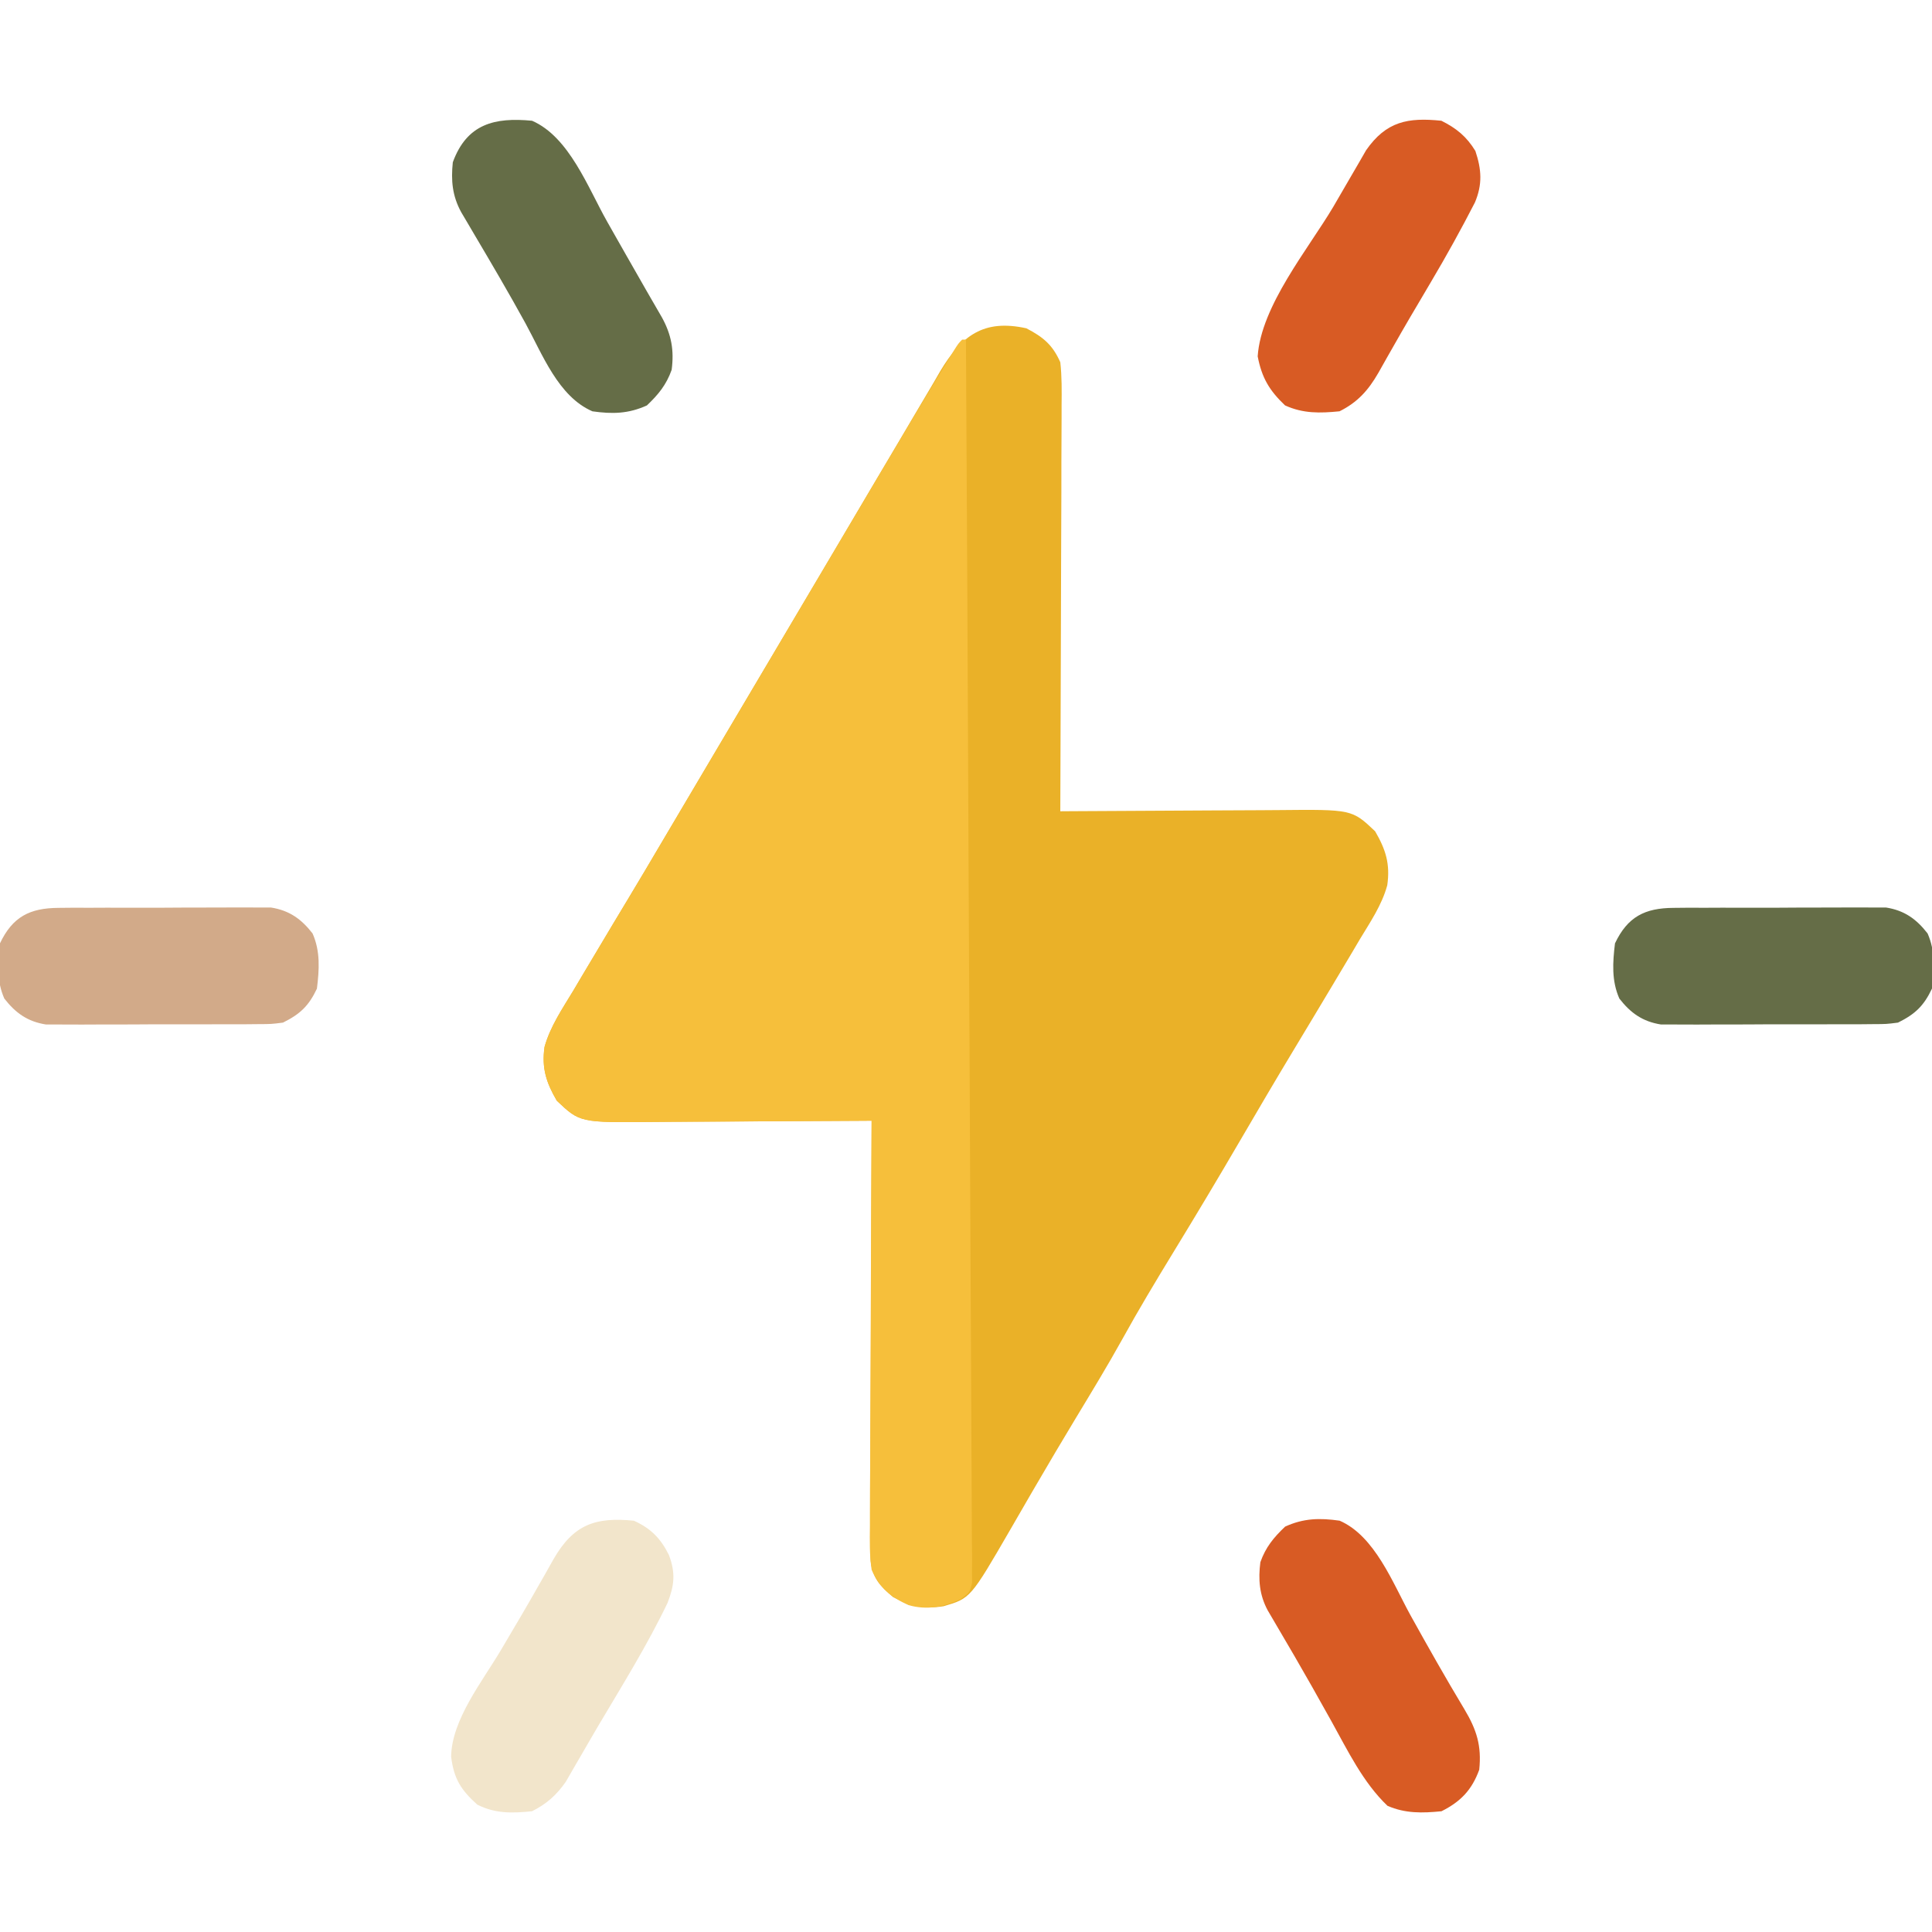<svg width="80" height="80" viewBox="0 0 80 80" fill="none" xmlns="http://www.w3.org/2000/svg">
<g clip-path="url(#clip0_839_679)">
<path d="M42.498 13.594C43.197 13.956 43.588 14.282 43.905 15C43.972 15.598 43.964 16.194 43.958 16.795C43.958 16.977 43.958 17.158 43.958 17.345C43.958 17.945 43.954 18.544 43.95 19.143C43.95 19.559 43.949 19.975 43.949 20.391C43.947 21.373 43.943 22.355 43.938 23.337C43.933 24.456 43.931 25.574 43.928 26.693C43.923 28.993 43.915 31.293 43.905 33.593C44.111 33.592 44.111 33.592 44.322 33.59C45.626 33.581 46.929 33.574 48.232 33.569C48.902 33.567 49.572 33.563 50.242 33.558C50.889 33.553 51.537 33.55 52.184 33.549C52.43 33.548 52.676 33.547 52.923 33.544C55.983 33.514 55.983 33.514 56.942 34.423C57.382 35.181 57.569 35.772 57.444 36.655C57.223 37.471 56.741 38.177 56.307 38.896C56.2 39.076 56.094 39.257 55.988 39.437C55.714 39.901 55.437 40.364 55.16 40.825C54.911 41.239 54.663 41.654 54.415 42.069C54.129 42.546 53.843 43.023 53.555 43.499C52.808 44.739 52.075 45.986 51.346 47.236C50.444 48.782 49.525 50.318 48.592 51.845C47.861 53.042 47.14 54.242 46.463 55.47C45.851 56.572 45.195 57.648 44.544 58.726C43.983 59.656 43.429 60.588 42.884 61.527C42.825 61.628 42.765 61.73 42.704 61.835C42.417 62.33 42.13 62.825 41.844 63.321C40.187 66.182 40.187 66.182 39.073 66.51C38.291 66.636 37.689 66.507 36.981 66.132C36.445 65.684 36.132 65.35 36.051 64.632C36.034 64.155 36.034 63.681 36.039 63.204C36.039 62.932 36.039 62.932 36.039 62.654C36.039 62.055 36.043 61.456 36.046 60.856C36.047 60.44 36.048 60.025 36.048 59.609C36.05 58.627 36.054 57.644 36.058 56.662C36.064 55.544 36.066 54.425 36.069 53.307C36.074 51.006 36.082 48.706 36.092 46.406C35.886 46.407 35.886 46.407 35.675 46.409C34.371 46.419 33.068 46.426 31.765 46.43C31.095 46.433 30.425 46.436 29.755 46.441C29.107 46.447 28.46 46.449 27.813 46.45C27.567 46.451 27.32 46.453 27.074 46.456C24.014 46.486 24.014 46.486 23.055 45.576C22.617 44.823 22.425 44.229 22.548 43.351C22.785 42.499 23.295 41.757 23.748 41.006C23.857 40.822 23.965 40.639 24.073 40.455C24.379 39.937 24.689 39.422 24.998 38.906C25.131 38.684 25.263 38.462 25.395 38.24C25.612 37.877 25.83 37.515 26.049 37.153C26.488 36.425 26.92 35.693 27.352 34.961C28.129 33.645 28.907 32.33 29.686 31.015C30.442 29.74 31.198 28.464 31.952 27.187C32.812 25.73 33.675 24.274 34.538 22.818C35.112 21.851 35.684 20.882 36.254 19.913C36.581 19.358 36.911 18.803 37.24 18.249C37.422 17.942 37.603 17.634 37.783 17.325C38.074 16.829 38.367 16.334 38.661 15.84C38.749 15.687 38.838 15.534 38.929 15.376C39.815 13.895 40.731 13.204 42.498 13.594Z" fill="#EAB128"/>
<path d="M39.842 14.062C39.894 14.062 39.945 14.062 39.998 14.062C40.036 20.663 40.07 27.264 40.098 33.864C40.101 34.643 40.105 35.422 40.108 36.2C40.109 36.433 40.109 36.433 40.11 36.67C40.121 39.182 40.135 41.695 40.15 44.208C40.165 46.784 40.177 49.361 40.186 51.937C40.192 53.528 40.2 55.119 40.211 56.71C40.219 57.8 40.223 58.889 40.226 59.979C40.227 60.609 40.23 61.238 40.236 61.868C40.241 62.444 40.243 63.019 40.242 63.595C40.243 63.903 40.247 64.211 40.252 64.519C40.25 64.701 40.249 64.882 40.248 65.07C40.249 65.227 40.25 65.385 40.251 65.547C40.155 65.938 40.155 65.938 39.779 66.22C39.071 66.545 38.384 66.68 37.62 66.465C36.9 66.142 36.411 65.741 36.092 65C36.003 64.395 36.013 63.797 36.021 63.187C36.021 63.005 36.021 62.824 36.021 62.637C36.021 62.038 36.026 61.44 36.031 60.841C36.032 60.425 36.033 60.01 36.034 59.594C36.036 58.613 36.041 57.632 36.047 56.651C36.054 55.534 36.058 54.416 36.061 53.299C36.067 51.001 36.078 48.704 36.092 46.406C35.886 46.408 35.886 46.408 35.675 46.409C34.371 46.419 33.068 46.426 31.765 46.431C31.095 46.433 30.425 46.436 29.755 46.442C29.107 46.447 28.46 46.45 27.813 46.451C27.567 46.452 27.32 46.453 27.074 46.456C24.014 46.486 24.014 46.486 23.055 45.576C22.617 44.824 22.425 44.229 22.548 43.352C22.785 42.5 23.295 41.758 23.748 41.006C23.857 40.822 23.965 40.639 24.073 40.456C24.379 39.938 24.689 39.422 24.998 38.906C25.131 38.684 25.263 38.462 25.395 38.24C25.612 37.877 25.83 37.515 26.049 37.153C26.488 36.426 26.92 35.693 27.352 34.961C28.129 33.645 28.907 32.33 29.686 31.016C30.442 29.74 31.198 28.464 31.952 27.188C32.812 25.73 33.675 24.274 34.538 22.818C35.027 21.994 35.515 21.17 36.001 20.344C36.894 18.827 37.795 17.315 38.709 15.81C38.805 15.654 38.9 15.497 38.998 15.335C39.086 15.191 39.173 15.047 39.264 14.899C39.342 14.771 39.419 14.644 39.5 14.512C39.686 14.219 39.686 14.219 39.842 14.062Z" fill="#F6BF3B"/>
<path d="M55.471 62.968C56.931 63.602 57.671 65.549 58.4 66.875C59.127 68.186 59.864 69.49 60.637 70.775C61.145 71.624 61.355 72.288 61.252 73.281C60.947 74.117 60.484 74.602 59.689 75C58.893 75.079 58.193 75.096 57.453 74.775C56.44 73.809 55.803 72.482 55.129 71.269C54.952 70.953 54.775 70.637 54.597 70.321C54.509 70.163 54.42 70.006 54.329 69.843C53.851 68.997 53.36 68.158 52.867 67.32C52.801 67.206 52.734 67.092 52.665 66.975C52.578 66.826 52.578 66.826 52.489 66.675C52.147 66.034 52.097 65.397 52.189 64.687C52.408 64.067 52.74 63.664 53.215 63.213C53.978 62.865 54.645 62.851 55.471 62.968Z" fill="#D85B24"/>
<path d="M26.248 62.969C26.953 63.289 27.361 63.707 27.7 64.392C27.979 65.139 27.924 65.647 27.642 66.372C26.806 68.117 25.775 69.771 24.79 71.434C24.558 71.826 24.33 72.221 24.103 72.615C23.981 72.825 23.86 73.034 23.738 73.242C23.637 73.419 23.535 73.595 23.43 73.777C23.047 74.328 22.63 74.7 22.029 75C21.199 75.083 20.518 75.104 19.764 74.727C19.085 74.116 18.797 73.662 18.68 72.744C18.7 71.211 19.981 69.613 20.74 68.33C20.933 68.003 21.126 67.676 21.318 67.349C21.412 67.19 21.506 67.031 21.603 66.867C21.85 66.445 22.094 66.021 22.335 65.595C22.404 65.474 22.474 65.352 22.546 65.227C22.672 65.005 22.798 64.783 22.922 64.559C23.753 63.117 24.66 62.812 26.248 62.969Z" fill="#F2E5CB"/>
<path d="M59.685 5C60.311 5.313 60.726 5.653 61.092 6.25C61.35 7.024 61.389 7.632 61.073 8.384C60.5 9.5 59.895 10.591 59.256 11.67C59.063 11.997 58.87 12.324 58.678 12.651C58.584 12.81 58.49 12.969 58.393 13.133C58.146 13.555 57.902 13.979 57.661 14.405C57.592 14.526 57.522 14.648 57.451 14.773C57.324 14.995 57.198 15.218 57.074 15.441C56.658 16.163 56.216 16.657 55.467 17.031C54.654 17.112 53.961 17.128 53.211 16.787C52.558 16.166 52.249 15.643 52.078 14.756C52.216 12.665 54.176 10.305 55.207 8.566C55.438 8.174 55.666 7.78 55.893 7.385C56.015 7.176 56.136 6.967 56.258 6.758C56.359 6.581 56.461 6.405 56.566 6.223C57.4 5.023 58.3 4.857 59.685 5Z" fill="#D85B24"/>
<path d="M22.031 5C23.571 5.669 24.346 7.772 25.137 9.17C25.242 9.356 25.348 9.542 25.453 9.728C25.611 10.006 25.769 10.284 25.927 10.562C26.202 11.049 26.479 11.534 26.758 12.017C26.816 12.117 26.873 12.216 26.932 12.319C27.092 12.595 27.252 12.872 27.412 13.149C27.804 13.865 27.918 14.505 27.812 15.313C27.593 15.933 27.261 16.337 26.787 16.788C26.023 17.135 25.357 17.149 24.531 17.032C23.115 16.417 22.465 14.676 21.758 13.386C21.07 12.132 20.346 10.901 19.618 9.67C19.483 9.44 19.483 9.44 19.345 9.205C19.264 9.068 19.183 8.932 19.1 8.791C18.728 8.113 18.671 7.478 18.75 6.719C19.333 5.124 20.486 4.851 22.031 5Z" fill="#656D47"/>
<path d="M69.3 37.593C69.605 37.59 69.605 37.59 69.916 37.587C70.137 37.588 70.358 37.588 70.579 37.589C70.807 37.588 71.034 37.587 71.262 37.586C71.739 37.585 72.216 37.585 72.693 37.587C73.303 37.589 73.912 37.586 74.522 37.581C74.992 37.578 75.463 37.578 75.933 37.579C76.158 37.579 76.382 37.578 76.607 37.576C76.922 37.574 77.237 37.576 77.551 37.578C77.73 37.578 77.909 37.578 78.093 37.578C78.853 37.697 79.351 38.051 79.818 38.653C80.144 39.395 80.095 40.145 79.998 40.938C79.657 41.658 79.297 41.994 78.592 42.344C78.113 42.405 78.113 42.405 77.572 42.407C77.266 42.41 77.266 42.41 76.955 42.413C76.734 42.413 76.514 42.413 76.293 42.412C76.065 42.413 75.837 42.413 75.609 42.414C75.132 42.416 74.656 42.415 74.179 42.414C73.569 42.412 72.96 42.415 72.35 42.42C71.879 42.423 71.409 42.423 70.939 42.422C70.714 42.422 70.489 42.423 70.265 42.425C69.95 42.427 69.635 42.425 69.32 42.422C69.141 42.422 68.963 42.422 68.779 42.422C68.019 42.303 67.521 41.949 67.053 41.347C66.727 40.605 66.777 39.856 66.873 39.063C67.395 37.961 68.109 37.599 69.3 37.593Z" fill="#656D47"/>
<path d="M2.425 37.593C2.73 37.59 2.73 37.59 3.041 37.587C3.262 37.588 3.483 37.588 3.704 37.589C3.932 37.588 4.159 37.587 4.387 37.586C4.864 37.585 5.341 37.585 5.818 37.587C6.428 37.589 7.037 37.586 7.647 37.581C8.117 37.578 8.588 37.578 9.058 37.579C9.283 37.579 9.507 37.578 9.732 37.576C10.047 37.574 10.362 37.576 10.676 37.578C10.855 37.578 11.034 37.578 11.218 37.578C11.977 37.697 12.476 38.051 12.943 38.653C13.27 39.395 13.22 40.145 13.123 40.938C12.782 41.658 12.422 41.994 11.717 42.344C11.238 42.405 11.238 42.405 10.697 42.407C10.392 42.41 10.392 42.41 10.08 42.413C9.86 42.413 9.639 42.413 9.418 42.412C9.19 42.413 8.962 42.413 8.734 42.414C8.257 42.416 7.781 42.415 7.304 42.414C6.694 42.412 6.084 42.415 5.475 42.42C5.004 42.423 4.534 42.423 4.064 42.422C3.839 42.422 3.614 42.423 3.39 42.425C3.075 42.427 2.76 42.425 2.445 42.422C2.267 42.422 2.088 42.422 1.904 42.422C1.144 42.303 0.646 41.949 0.178 41.347C-0.148 40.605 -0.098 39.856 -0.002 39.063C0.52 37.961 1.234 37.599 2.425 37.593Z" fill="#D2AA89"/>
</g>
<defs>
<clipPath id="clip0_839_679">
<rect width="80" height="80" fill="white"/>
</clipPath>
</defs>
</svg>
